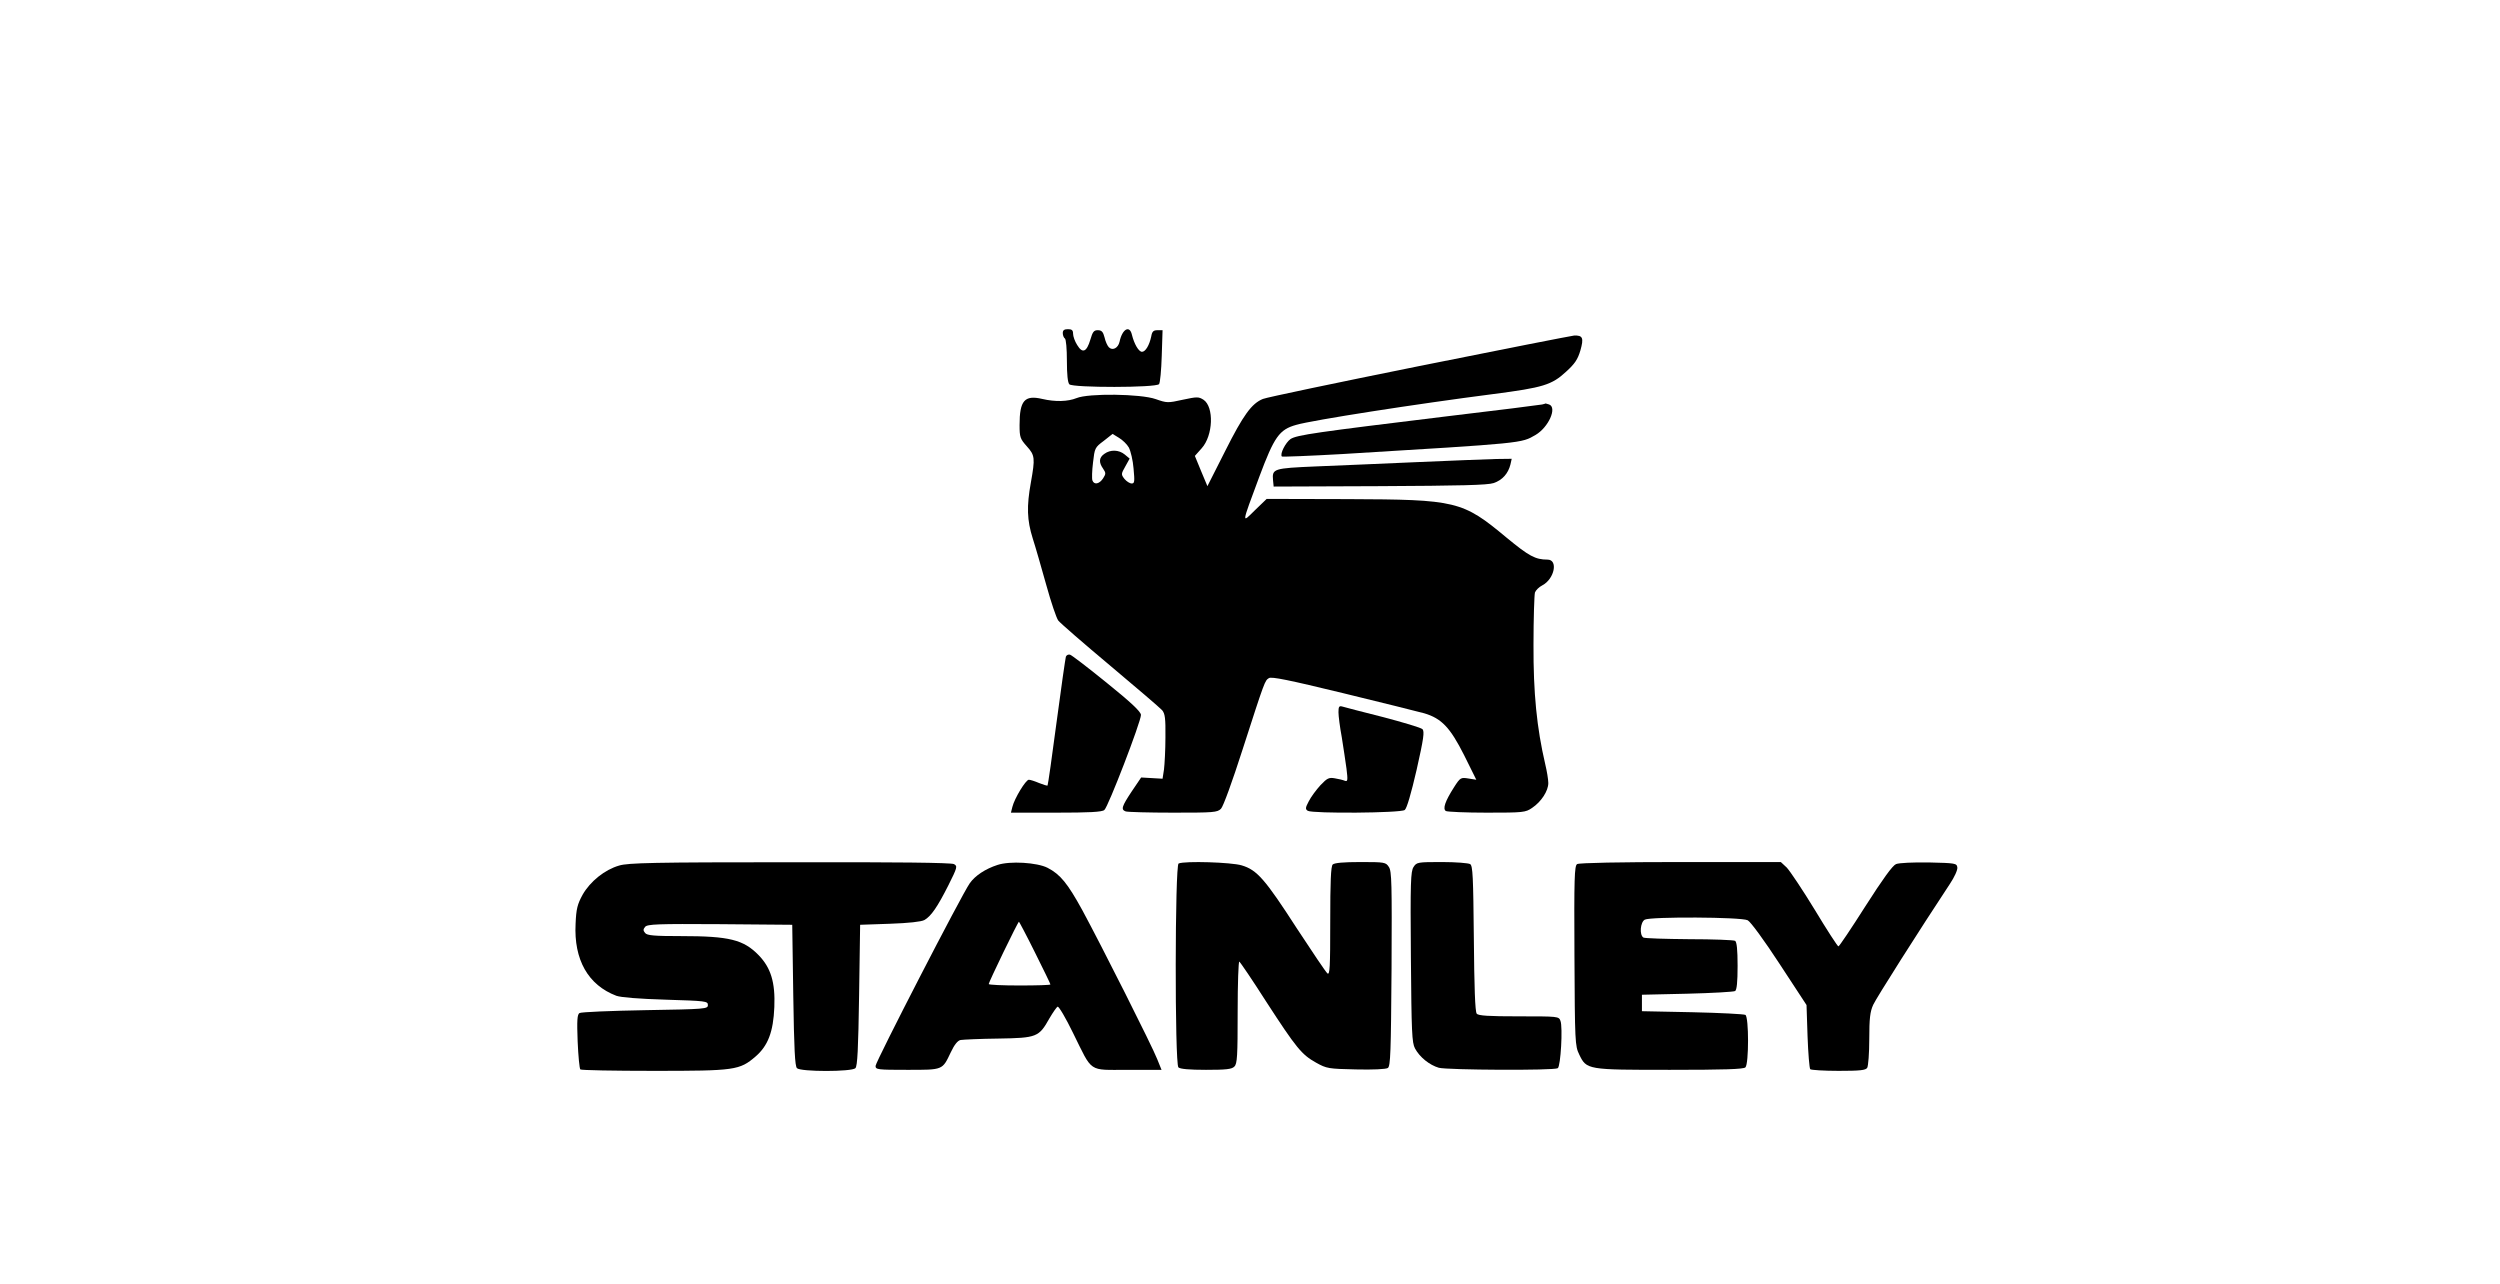 <?xml version="1.0" encoding="UTF-8" standalone="yes"?>
<svg version="1.0" xmlns="http://www.w3.org/2000/svg" width="100%" height="100mm" viewBox="0 0 736 624" preserveAspectRatio="xMidYMid meet">
  <g transform="translate(0,624) scale(0.1,-0.1)" fill="#000000" stroke="none">
    <path d="M2770 4621 c0 -11 5 -23 10 -26 6 -3 10 -51 10 -109 0 -66 4 -106 12
-114 17 -17 422 -17 436 1 5 6 11 68 13 137 l4 125 -25 0 c-19 0 -26 -6 -30
-30 -9 -43 -28 -75 -45 -75 -16 0 -38 38 -49 83 -11 48 -47 28 -60 -34 -7 -31
-34 -45 -52 -27 -7 7 -17 29 -21 48 -7 27 -14 35 -33 35 -19 0 -25 -8 -36 -46
-18 -60 -38 -69 -64 -26 -11 17 -20 42 -20 55 0 17 -6 22 -25 22 -18 0 -25 -5
-25 -19z"/>
    <path d="M4504 4461 c-402 -81 -745 -153 -761 -160 -55 -22 -96 -79 -183 -252
l-87 -172 -31 74 -30 73 33 37 c56 62 61 201 9 236 -24 15 -31 15 -101 0 -72
-16 -77 -16 -131 3 -73 26 -328 29 -385 5 -42 -17 -103 -19 -167 -4 -86 20
-110 -8 -110 -127 0 -59 3 -67 35 -103 40 -44 41 -58 20 -176 -21 -116 -19
-183 9 -272 14 -43 43 -145 66 -227 23 -83 49 -160 58 -172 9 -12 123 -111
252 -219 129 -108 243 -206 253 -217 14 -17 17 -39 16 -132 0 -61 -4 -131 -7
-156 l-7 -45 -52 3 -52 3 -46 -68 c-49 -74 -53 -88 -29 -97 9 -3 112 -6 230
-6 197 0 215 1 233 19 11 11 55 132 105 288 109 338 108 334 128 347 13 8 96
-9 360 -73 189 -46 366 -90 395 -98 84 -25 126 -69 194 -204 l59 -119 -38 6
c-37 6 -40 5 -70 -42 -44 -69 -56 -105 -40 -116 7 -4 97 -8 199 -8 177 0 188
1 220 23 45 30 79 83 79 121 0 17 -7 59 -15 92 -41 176 -58 345 -57 581 0 128
4 242 7 253 4 11 20 27 36 35 59 31 78 125 25 125 -59 0 -90 17 -198 106 -216
180 -243 186 -775 188 l-392 1 -57 -55 c-65 -64 -67 -75 21 162 73 195 97 230
180 253 79 23 580 101 960 150 239 31 282 44 351 108 43 39 57 60 70 104 17
60 12 74 -31 72 -11 -1 -349 -67 -751 -148z m-1413 -396 c9 -17 20 -63 23
-102 6 -64 5 -73 -9 -73 -9 0 -25 10 -35 22 -17 22 -17 24 4 61 l21 38 -24 20
c-28 23 -69 25 -99 3 -26 -18 -28 -41 -6 -72 14 -21 14 -25 0 -47 -18 -28 -44
-33 -52 -10 -3 8 -2 47 3 87 8 70 9 73 52 105 l43 34 31 -19 c17 -10 39 -31
48 -47z"/>
    <path d="M5100 4274 c-8 -2 -222 -29 -475 -59 -623 -76 -717 -89 -748 -109
-24 -17 -53 -73 -42 -85 3 -2 135 3 293 12 889 54 869 52 940 93 63 37 106
133 66 148 -9 3 -16 5 -17 5 -1 -1 -9 -3 -17 -5z"/>
    <path d="M4495 3994 c-165 -7 -387 -17 -493 -21 -210 -9 -215 -11 -210 -68 l3
-30 515 2 c392 2 525 5 554 15 42 14 71 46 82 91 l6 27 -78 -1 c-44 -1 -214
-8 -379 -15z"/>
    <path d="M2785 3048 c-2 -7 -23 -150 -45 -317 -22 -168 -42 -307 -44 -309 -2
-2 -21 4 -41 12 -21 9 -43 16 -50 16 -15 0 -70 -91 -80 -132 l-7 -28 219 0
c160 0 224 3 235 13 18 13 178 429 178 462 0 15 -47 60 -165 155 -91 74 -172
136 -180 138 -8 2 -17 -2 -20 -10z"/>
    <path d="M4110 2778 c0 -18 7 -73 16 -121 8 -49 18 -118 23 -153 7 -57 6 -64
-8 -59 -9 4 -31 9 -49 12 -28 5 -37 1 -70 -34 -20 -22 -46 -57 -56 -77 -17
-32 -18 -39 -5 -47 23 -14 452 -11 471 4 10 7 31 79 58 196 34 151 39 186 28
197 -7 7 -94 33 -193 59 -99 25 -188 48 -197 51 -15 4 -18 -1 -18 -28z"/>
    <path d="M614 2033 c-70 -20 -141 -77 -178 -142 -25 -46 -31 -68 -34 -141 -9
-175 61 -298 198 -350 22 -8 109 -15 240 -19 196 -6 205 -7 205 -26 0 -19 -8
-20 -305 -25 -168 -3 -311 -9 -319 -14 -11 -7 -13 -35 -9 -138 3 -71 9 -132
13 -136 4 -4 165 -7 358 -7 394 0 416 3 494 70 60 52 86 119 91 240 5 120 -17
191 -76 252 -74 76 -143 93 -377 93 -132 0 -165 3 -175 15 -10 12 -10 18 0 30
11 13 60 15 364 13 l351 -3 5 -342 c4 -262 8 -345 18 -355 18 -18 266 -18 284
0 10 10 14 93 18 355 l5 342 145 5 c90 3 153 10 167 18 33 18 65 66 117 169
44 88 45 93 27 103 -13 7 -281 10 -798 9 -662 0 -786 -3 -829 -16z"/>
    <path d="M2453 2036 c-59 -19 -109 -52 -135 -89 -38 -53 -458 -868 -458 -888
0 -18 10 -19 154 -19 176 0 170 -2 212 86 17 36 33 56 47 59 12 2 95 6 184 7
187 3 197 7 248 98 17 29 35 55 40 57 6 2 40 -56 75 -128 97 -196 71 -179 266
-179 l164 0 -21 52 c-24 62 -272 554 -364 724 -72 131 -107 174 -169 206 -51
26 -183 34 -243 14z m182 -426 c41 -82 75 -152 75 -155 0 -3 -67 -5 -150 -5
-82 0 -150 3 -150 7 0 9 142 303 147 303 1 0 37 -67 78 -150z"/>
    <path d="M3333 2043 c-18 -7 -19 -973 -1 -991 8 -8 53 -12 134 -12 98 0 126 3
138 16 14 13 16 51 16 265 0 138 4 248 8 245 5 -3 64 -90 131 -195 146 -225
172 -257 242 -296 52 -29 60 -30 194 -33 82 -2 146 1 155 7 13 9 15 76 18 482
2 413 1 475 -13 495 -15 23 -20 24 -138 24 -82 0 -127 -4 -135 -12 -9 -9 -12
-84 -12 -276 0 -227 -2 -263 -14 -253 -8 7 -74 105 -148 218 -155 240 -194
285 -269 307 -50 15 -275 22 -306 9z"/>
    <path d="M4475 2026 c-14 -21 -16 -74 -13 -438 3 -367 5 -416 20 -444 23 -43
71 -81 116 -94 42 -11 561 -14 578 -2 14 9 25 199 13 230 -8 22 -11 22 -203
22 -147 0 -196 3 -204 13 -8 9 -12 131 -14 365 -3 301 -5 354 -18 362 -8 5
-70 10 -137 10 -119 0 -123 -1 -138 -24z"/>
    <path d="M5270 2040 c-13 -8 -15 -67 -13 -446 2 -419 3 -438 23 -479 36 -75
38 -75 442 -75 262 0 357 3 366 12 17 17 17 244 0 255 -7 4 -123 10 -258 13
l-245 5 0 40 0 40 220 5 c121 3 226 9 233 13 8 6 12 42 12 122 0 80 -4 116
-12 122 -7 4 -108 8 -223 8 -116 1 -216 4 -223 8 -20 13 -15 75 7 87 29 15
469 13 500 -3 14 -7 80 -97 155 -212 l131 -200 5 -152 c3 -83 9 -155 13 -160
5 -4 67 -8 138 -8 104 0 132 3 139 15 5 8 10 71 10 140 0 100 4 133 19 166 15
33 223 361 373 588 22 33 38 68 36 80 -3 20 -9 21 -138 24 -78 1 -145 -2 -160
-8 -17 -7 -64 -72 -149 -205 -68 -107 -127 -195 -131 -195 -4 0 -56 80 -115
178 -59 97 -121 189 -136 205 l-29 27 -488 0 c-291 0 -493 -4 -502 -10z"/>
  </g>
</svg>